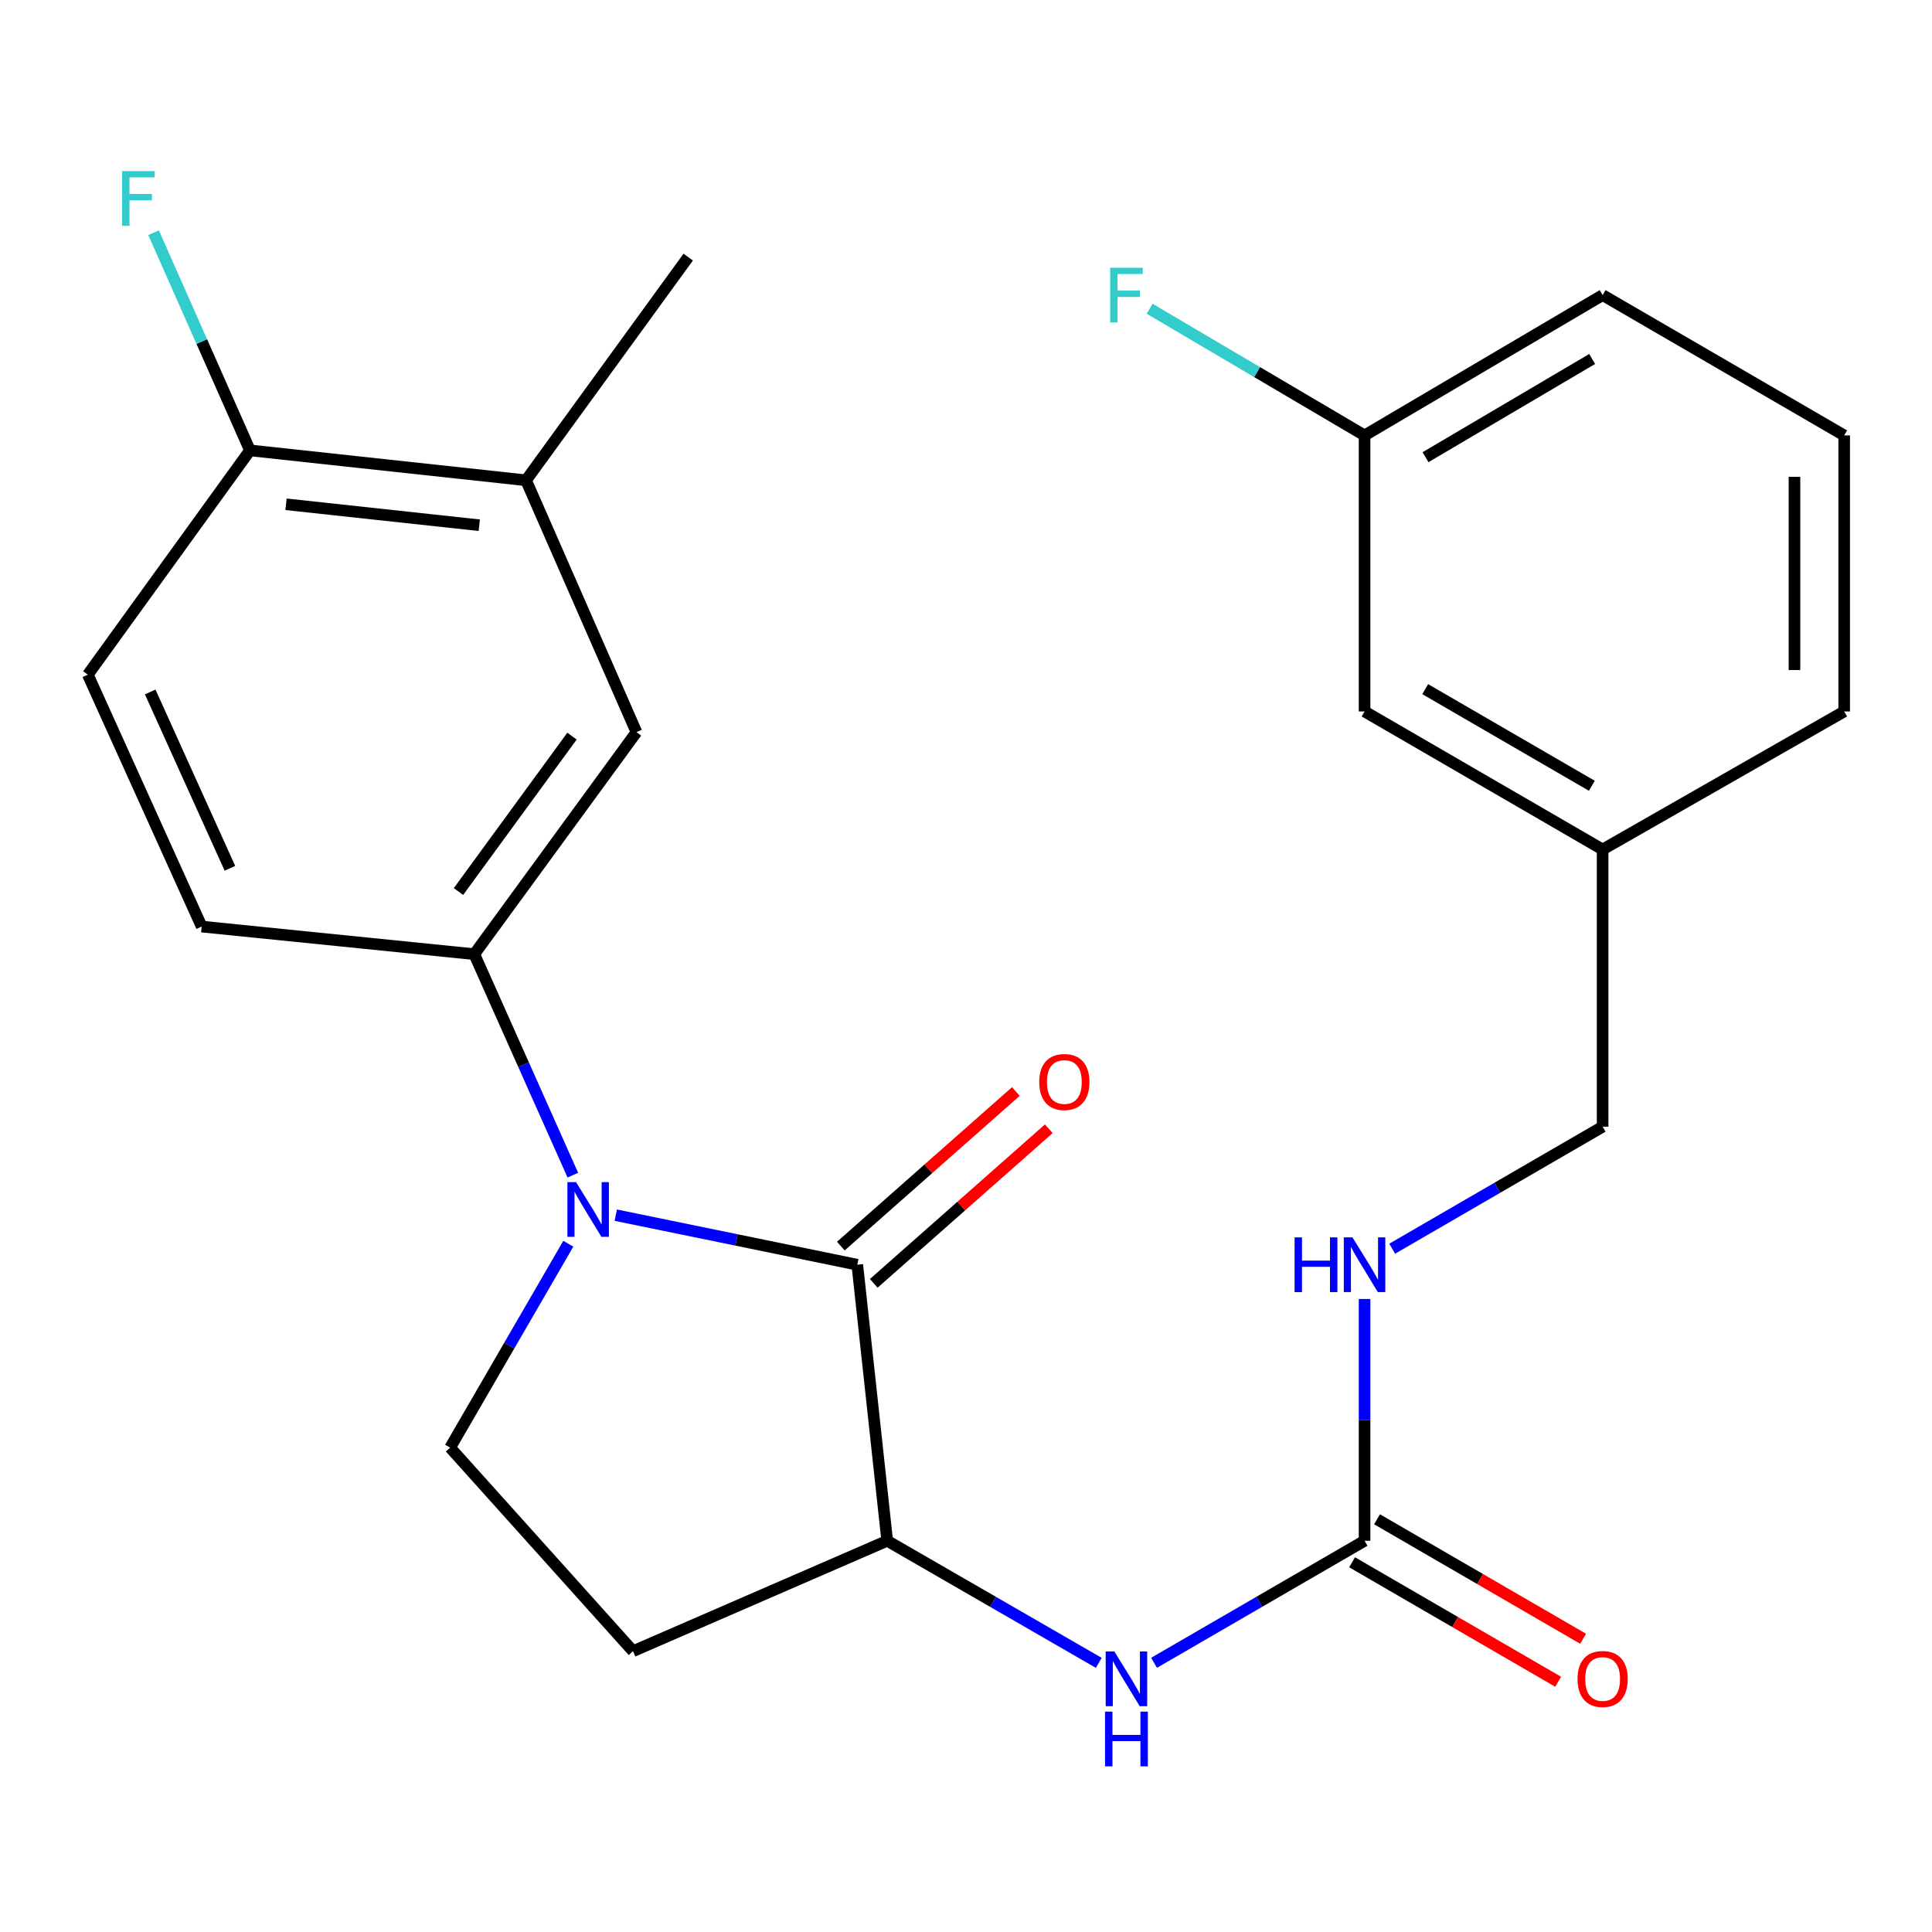 <?xml version='1.0' encoding='iso-8859-1'?>
<svg version='1.1' baseProfile='full'
              xmlns='http://www.w3.org/2000/svg'
                      xmlns:rdkit='http://www.rdkit.org/xml'
                      xmlns:xlink='http://www.w3.org/1999/xlink'
                  xml:space='preserve'
width='1000px' height='1000px' viewBox='0 0 1000 1000'>
<!-- END OF HEADER -->
<rect style='opacity:1.0;fill:#FFFFFF;stroke:none' width='1000' height='1000' x='0' y='0'> </rect>
<path class='bond-0' d='M 318.722,628.967 L 381.228,641.795' style='fill:none;fill-rule:evenodd;stroke:#0000FF;stroke-width:6px;stroke-linecap:butt;stroke-linejoin:miter;stroke-opacity:1' />
<path class='bond-0' d='M 381.228,641.795 L 443.734,654.624' style='fill:none;fill-rule:evenodd;stroke:#000000;stroke-width:6px;stroke-linecap:butt;stroke-linejoin:miter;stroke-opacity:1' />
<path class='bond-1' d='M 296.499,608.256 L 270.993,551.065' style='fill:none;fill-rule:evenodd;stroke:#0000FF;stroke-width:6px;stroke-linecap:butt;stroke-linejoin:miter;stroke-opacity:1' />
<path class='bond-1' d='M 270.993,551.065 L 245.488,493.874' style='fill:none;fill-rule:evenodd;stroke:#000000;stroke-width:6px;stroke-linecap:butt;stroke-linejoin:miter;stroke-opacity:1' />
<path class='bond-5' d='M 294.156,643.755 L 263.575,696.521' style='fill:none;fill-rule:evenodd;stroke:#0000FF;stroke-width:6px;stroke-linecap:butt;stroke-linejoin:miter;stroke-opacity:1' />
<path class='bond-5' d='M 263.575,696.521 L 232.994,749.287' style='fill:none;fill-rule:evenodd;stroke:#000000;stroke-width:6px;stroke-linecap:butt;stroke-linejoin:miter;stroke-opacity:1' />
<path class='bond-2' d='M 443.734,654.624 L 459.216,797.505' style='fill:none;fill-rule:evenodd;stroke:#000000;stroke-width:6px;stroke-linecap:butt;stroke-linejoin:miter;stroke-opacity:1' />
<path class='bond-9' d='M 452.251,664.267 L 497.55,624.255' style='fill:none;fill-rule:evenodd;stroke:#000000;stroke-width:6px;stroke-linecap:butt;stroke-linejoin:miter;stroke-opacity:1' />
<path class='bond-9' d='M 497.55,624.255 L 542.848,584.244' style='fill:none;fill-rule:evenodd;stroke:#FF0000;stroke-width:6px;stroke-linecap:butt;stroke-linejoin:miter;stroke-opacity:1' />
<path class='bond-9' d='M 435.217,644.981 L 480.515,604.97' style='fill:none;fill-rule:evenodd;stroke:#000000;stroke-width:6px;stroke-linecap:butt;stroke-linejoin:miter;stroke-opacity:1' />
<path class='bond-9' d='M 480.515,604.97 L 525.813,564.958' style='fill:none;fill-rule:evenodd;stroke:#FF0000;stroke-width:6px;stroke-linecap:butt;stroke-linejoin:miter;stroke-opacity:1' />
<path class='bond-6' d='M 245.488,493.874 L 329.429,378.969' style='fill:none;fill-rule:evenodd;stroke:#000000;stroke-width:6px;stroke-linecap:butt;stroke-linejoin:miter;stroke-opacity:1' />
<path class='bond-6' d='M 237.301,461.459 L 296.06,381.026' style='fill:none;fill-rule:evenodd;stroke:#000000;stroke-width:6px;stroke-linecap:butt;stroke-linejoin:miter;stroke-opacity:1' />
<path class='bond-13' d='M 245.488,493.874 L 104.394,479.593' style='fill:none;fill-rule:evenodd;stroke:#000000;stroke-width:6px;stroke-linecap:butt;stroke-linejoin:miter;stroke-opacity:1' />
<path class='bond-4' d='M 459.216,797.505 L 513.971,829.099' style='fill:none;fill-rule:evenodd;stroke:#000000;stroke-width:6px;stroke-linecap:butt;stroke-linejoin:miter;stroke-opacity:1' />
<path class='bond-4' d='M 513.971,829.099 L 568.727,860.693' style='fill:none;fill-rule:evenodd;stroke:#0000FF;stroke-width:6px;stroke-linecap:butt;stroke-linejoin:miter;stroke-opacity:1' />
<path class='bond-25' d='M 459.216,797.505 L 327.657,854.657' style='fill:none;fill-rule:evenodd;stroke:#000000;stroke-width:6px;stroke-linecap:butt;stroke-linejoin:miter;stroke-opacity:1' />
<path class='bond-3' d='M 706.294,797.505 L 651.819,829.083' style='fill:none;fill-rule:evenodd;stroke:#000000;stroke-width:6px;stroke-linecap:butt;stroke-linejoin:miter;stroke-opacity:1' />
<path class='bond-3' d='M 651.819,829.083 L 597.343,860.662' style='fill:none;fill-rule:evenodd;stroke:#0000FF;stroke-width:6px;stroke-linecap:butt;stroke-linejoin:miter;stroke-opacity:1' />
<path class='bond-10' d='M 706.294,797.505 L 706.294,734.93' style='fill:none;fill-rule:evenodd;stroke:#000000;stroke-width:6px;stroke-linecap:butt;stroke-linejoin:miter;stroke-opacity:1' />
<path class='bond-10' d='M 706.294,734.93 L 706.294,672.356' style='fill:none;fill-rule:evenodd;stroke:#0000FF;stroke-width:6px;stroke-linecap:butt;stroke-linejoin:miter;stroke-opacity:1' />
<path class='bond-12' d='M 699.841,808.635 L 753.173,839.557' style='fill:none;fill-rule:evenodd;stroke:#000000;stroke-width:6px;stroke-linecap:butt;stroke-linejoin:miter;stroke-opacity:1' />
<path class='bond-12' d='M 753.173,839.557 L 806.505,870.48' style='fill:none;fill-rule:evenodd;stroke:#FF0000;stroke-width:6px;stroke-linecap:butt;stroke-linejoin:miter;stroke-opacity:1' />
<path class='bond-12' d='M 712.748,786.374 L 766.08,817.297' style='fill:none;fill-rule:evenodd;stroke:#000000;stroke-width:6px;stroke-linecap:butt;stroke-linejoin:miter;stroke-opacity:1' />
<path class='bond-12' d='M 766.08,817.297 L 819.412,848.22' style='fill:none;fill-rule:evenodd;stroke:#FF0000;stroke-width:6px;stroke-linecap:butt;stroke-linejoin:miter;stroke-opacity:1' />
<path class='bond-7' d='M 232.994,749.287 L 327.657,854.657' style='fill:none;fill-rule:evenodd;stroke:#000000;stroke-width:6px;stroke-linecap:butt;stroke-linejoin:miter;stroke-opacity:1' />
<path class='bond-8' d='M 329.429,378.969 L 272.277,248.596' style='fill:none;fill-rule:evenodd;stroke:#000000;stroke-width:6px;stroke-linecap:butt;stroke-linejoin:miter;stroke-opacity:1' />
<path class='bond-22' d='M 272.277,248.596 L 356.219,133.077' style='fill:none;fill-rule:evenodd;stroke:#000000;stroke-width:6px;stroke-linecap:butt;stroke-linejoin:miter;stroke-opacity:1' />
<path class='bond-26' d='M 272.277,248.596 L 129.382,233.115' style='fill:none;fill-rule:evenodd;stroke:#000000;stroke-width:6px;stroke-linecap:butt;stroke-linejoin:miter;stroke-opacity:1' />
<path class='bond-26' d='M 248.071,271.856 L 148.045,261.019' style='fill:none;fill-rule:evenodd;stroke:#000000;stroke-width:6px;stroke-linecap:butt;stroke-linejoin:miter;stroke-opacity:1' />
<path class='bond-15' d='M 720.595,646.332 L 775.057,614.754' style='fill:none;fill-rule:evenodd;stroke:#0000FF;stroke-width:6px;stroke-linecap:butt;stroke-linejoin:miter;stroke-opacity:1' />
<path class='bond-15' d='M 775.057,614.754 L 829.519,583.176' style='fill:none;fill-rule:evenodd;stroke:#000000;stroke-width:6px;stroke-linecap:butt;stroke-linejoin:miter;stroke-opacity:1' />
<path class='bond-11' d='M 129.382,233.115 L 45.455,349.206' style='fill:none;fill-rule:evenodd;stroke:#000000;stroke-width:6px;stroke-linecap:butt;stroke-linejoin:miter;stroke-opacity:1' />
<path class='bond-16' d='M 129.382,233.115 L 104.437,176.784' style='fill:none;fill-rule:evenodd;stroke:#000000;stroke-width:6px;stroke-linecap:butt;stroke-linejoin:miter;stroke-opacity:1' />
<path class='bond-16' d='M 104.437,176.784 L 79.493,120.453' style='fill:none;fill-rule:evenodd;stroke:#33CCCC;stroke-width:6px;stroke-linecap:butt;stroke-linejoin:miter;stroke-opacity:1' />
<path class='bond-14' d='M 104.394,479.593 L 45.455,349.206' style='fill:none;fill-rule:evenodd;stroke:#000000;stroke-width:6px;stroke-linecap:butt;stroke-linejoin:miter;stroke-opacity:1' />
<path class='bond-14' d='M 119,449.436 L 77.743,358.165' style='fill:none;fill-rule:evenodd;stroke:#000000;stroke-width:6px;stroke-linecap:butt;stroke-linejoin:miter;stroke-opacity:1' />
<path class='bond-19' d='M 829.519,583.176 L 829.519,439.695' style='fill:none;fill-rule:evenodd;stroke:#000000;stroke-width:6px;stroke-linecap:butt;stroke-linejoin:miter;stroke-opacity:1' />
<path class='bond-17' d='M 706.294,368.247 L 829.519,439.695' style='fill:none;fill-rule:evenodd;stroke:#000000;stroke-width:6px;stroke-linecap:butt;stroke-linejoin:miter;stroke-opacity:1' />
<path class='bond-17' d='M 737.685,356.704 L 823.942,406.718' style='fill:none;fill-rule:evenodd;stroke:#000000;stroke-width:6px;stroke-linecap:butt;stroke-linejoin:miter;stroke-opacity:1' />
<path class='bond-18' d='M 706.294,368.247 L 706.294,225.367' style='fill:none;fill-rule:evenodd;stroke:#000000;stroke-width:6px;stroke-linecap:butt;stroke-linejoin:miter;stroke-opacity:1' />
<path class='bond-20' d='M 706.294,225.367 L 650.666,192.591' style='fill:none;fill-rule:evenodd;stroke:#000000;stroke-width:6px;stroke-linecap:butt;stroke-linejoin:miter;stroke-opacity:1' />
<path class='bond-20' d='M 650.666,192.591 L 595.037,159.815' style='fill:none;fill-rule:evenodd;stroke:#33CCCC;stroke-width:6px;stroke-linecap:butt;stroke-linejoin:miter;stroke-opacity:1' />
<path class='bond-27' d='M 706.294,225.367 L 829.519,152.747' style='fill:none;fill-rule:evenodd;stroke:#000000;stroke-width:6px;stroke-linecap:butt;stroke-linejoin:miter;stroke-opacity:1' />
<path class='bond-27' d='M 737.843,236.642 L 824.1,185.808' style='fill:none;fill-rule:evenodd;stroke:#000000;stroke-width:6px;stroke-linecap:butt;stroke-linejoin:miter;stroke-opacity:1' />
<path class='bond-24' d='M 829.519,439.695 L 954.545,368.247' style='fill:none;fill-rule:evenodd;stroke:#000000;stroke-width:6px;stroke-linecap:butt;stroke-linejoin:miter;stroke-opacity:1' />
<path class='bond-21' d='M 954.545,225.367 L 954.545,368.247' style='fill:none;fill-rule:evenodd;stroke:#000000;stroke-width:6px;stroke-linecap:butt;stroke-linejoin:miter;stroke-opacity:1' />
<path class='bond-21' d='M 928.814,246.799 L 928.814,346.815' style='fill:none;fill-rule:evenodd;stroke:#000000;stroke-width:6px;stroke-linecap:butt;stroke-linejoin:miter;stroke-opacity:1' />
<path class='bond-23' d='M 954.545,225.367 L 829.519,152.747' style='fill:none;fill-rule:evenodd;stroke:#000000;stroke-width:6px;stroke-linecap:butt;stroke-linejoin:miter;stroke-opacity:1' />
<path  class='atom-0' d='M 298.167 611.873
L 307.447 626.873
Q 308.367 628.353, 309.847 631.033
Q 311.327 633.713, 311.407 633.873
L 311.407 611.873
L 315.167 611.873
L 315.167 640.193
L 311.287 640.193
L 301.327 623.793
Q 300.167 621.873, 298.927 619.673
Q 297.727 617.473, 297.367 616.793
L 297.367 640.193
L 293.687 640.193
L 293.687 611.873
L 298.167 611.873
' fill='#0000FF'/>
<path  class='atom-5' d='M 576.781 854.792
L 586.061 869.792
Q 586.981 871.272, 588.461 873.952
Q 589.941 876.632, 590.021 876.792
L 590.021 854.792
L 593.781 854.792
L 593.781 883.112
L 589.901 883.112
L 579.941 866.712
Q 578.781 864.792, 577.541 862.592
Q 576.341 860.392, 575.981 859.712
L 575.981 883.112
L 572.301 883.112
L 572.301 854.792
L 576.781 854.792
' fill='#0000FF'/>
<path  class='atom-5' d='M 571.961 885.944
L 575.801 885.944
L 575.801 897.984
L 590.281 897.984
L 590.281 885.944
L 594.121 885.944
L 594.121 914.264
L 590.281 914.264
L 590.281 901.184
L 575.801 901.184
L 575.801 914.264
L 571.961 914.264
L 571.961 885.944
' fill='#0000FF'/>
<path  class='atom-10' d='M 537.905 560.041
Q 537.905 553.241, 541.265 549.441
Q 544.625 545.641, 550.905 545.641
Q 557.185 545.641, 560.545 549.441
Q 563.905 553.241, 563.905 560.041
Q 563.905 566.921, 560.505 570.841
Q 557.105 574.721, 550.905 574.721
Q 544.665 574.721, 541.265 570.841
Q 537.905 566.961, 537.905 560.041
M 550.905 571.521
Q 555.225 571.521, 557.545 568.641
Q 559.905 565.721, 559.905 560.041
Q 559.905 554.481, 557.545 551.681
Q 555.225 548.841, 550.905 548.841
Q 546.585 548.841, 544.225 551.641
Q 541.905 554.441, 541.905 560.041
Q 541.905 565.761, 544.225 568.641
Q 546.585 571.521, 550.905 571.521
' fill='#FF0000'/>
<path  class='atom-11' d='M 670.074 640.464
L 673.914 640.464
L 673.914 652.504
L 688.394 652.504
L 688.394 640.464
L 692.234 640.464
L 692.234 668.784
L 688.394 668.784
L 688.394 655.704
L 673.914 655.704
L 673.914 668.784
L 670.074 668.784
L 670.074 640.464
' fill='#0000FF'/>
<path  class='atom-11' d='M 700.034 640.464
L 709.314 655.464
Q 710.234 656.944, 711.714 659.624
Q 713.194 662.304, 713.274 662.464
L 713.274 640.464
L 717.034 640.464
L 717.034 668.784
L 713.154 668.784
L 703.194 652.384
Q 702.034 650.464, 700.794 648.264
Q 699.594 646.064, 699.234 645.384
L 699.234 668.784
L 695.554 668.784
L 695.554 640.464
L 700.034 640.464
' fill='#0000FF'/>
<path  class='atom-13' d='M 816.519 869.032
Q 816.519 862.232, 819.879 858.432
Q 823.239 854.632, 829.519 854.632
Q 835.799 854.632, 839.159 858.432
Q 842.519 862.232, 842.519 869.032
Q 842.519 875.912, 839.119 879.832
Q 835.719 883.712, 829.519 883.712
Q 823.279 883.712, 819.879 879.832
Q 816.519 875.952, 816.519 869.032
M 829.519 880.512
Q 833.839 880.512, 836.159 877.632
Q 838.519 874.712, 838.519 869.032
Q 838.519 863.472, 836.159 860.672
Q 833.839 857.832, 829.519 857.832
Q 825.199 857.832, 822.839 860.632
Q 820.519 863.432, 820.519 869.032
Q 820.519 874.752, 822.839 877.632
Q 825.199 880.512, 829.519 880.512
' fill='#FF0000'/>
<path  class='atom-17' d='M 63.223 88.568
L 80.063 88.568
L 80.063 91.808
L 67.023 91.808
L 67.023 100.408
L 78.623 100.408
L 78.623 103.688
L 67.023 103.688
L 67.023 116.888
L 63.223 116.888
L 63.223 88.568
' fill='#33CCCC'/>
<path  class='atom-21' d='M 574.621 138.587
L 591.461 138.587
L 591.461 141.827
L 578.421 141.827
L 578.421 150.427
L 590.021 150.427
L 590.021 153.707
L 578.421 153.707
L 578.421 166.907
L 574.621 166.907
L 574.621 138.587
' fill='#33CCCC'/>
</svg>
